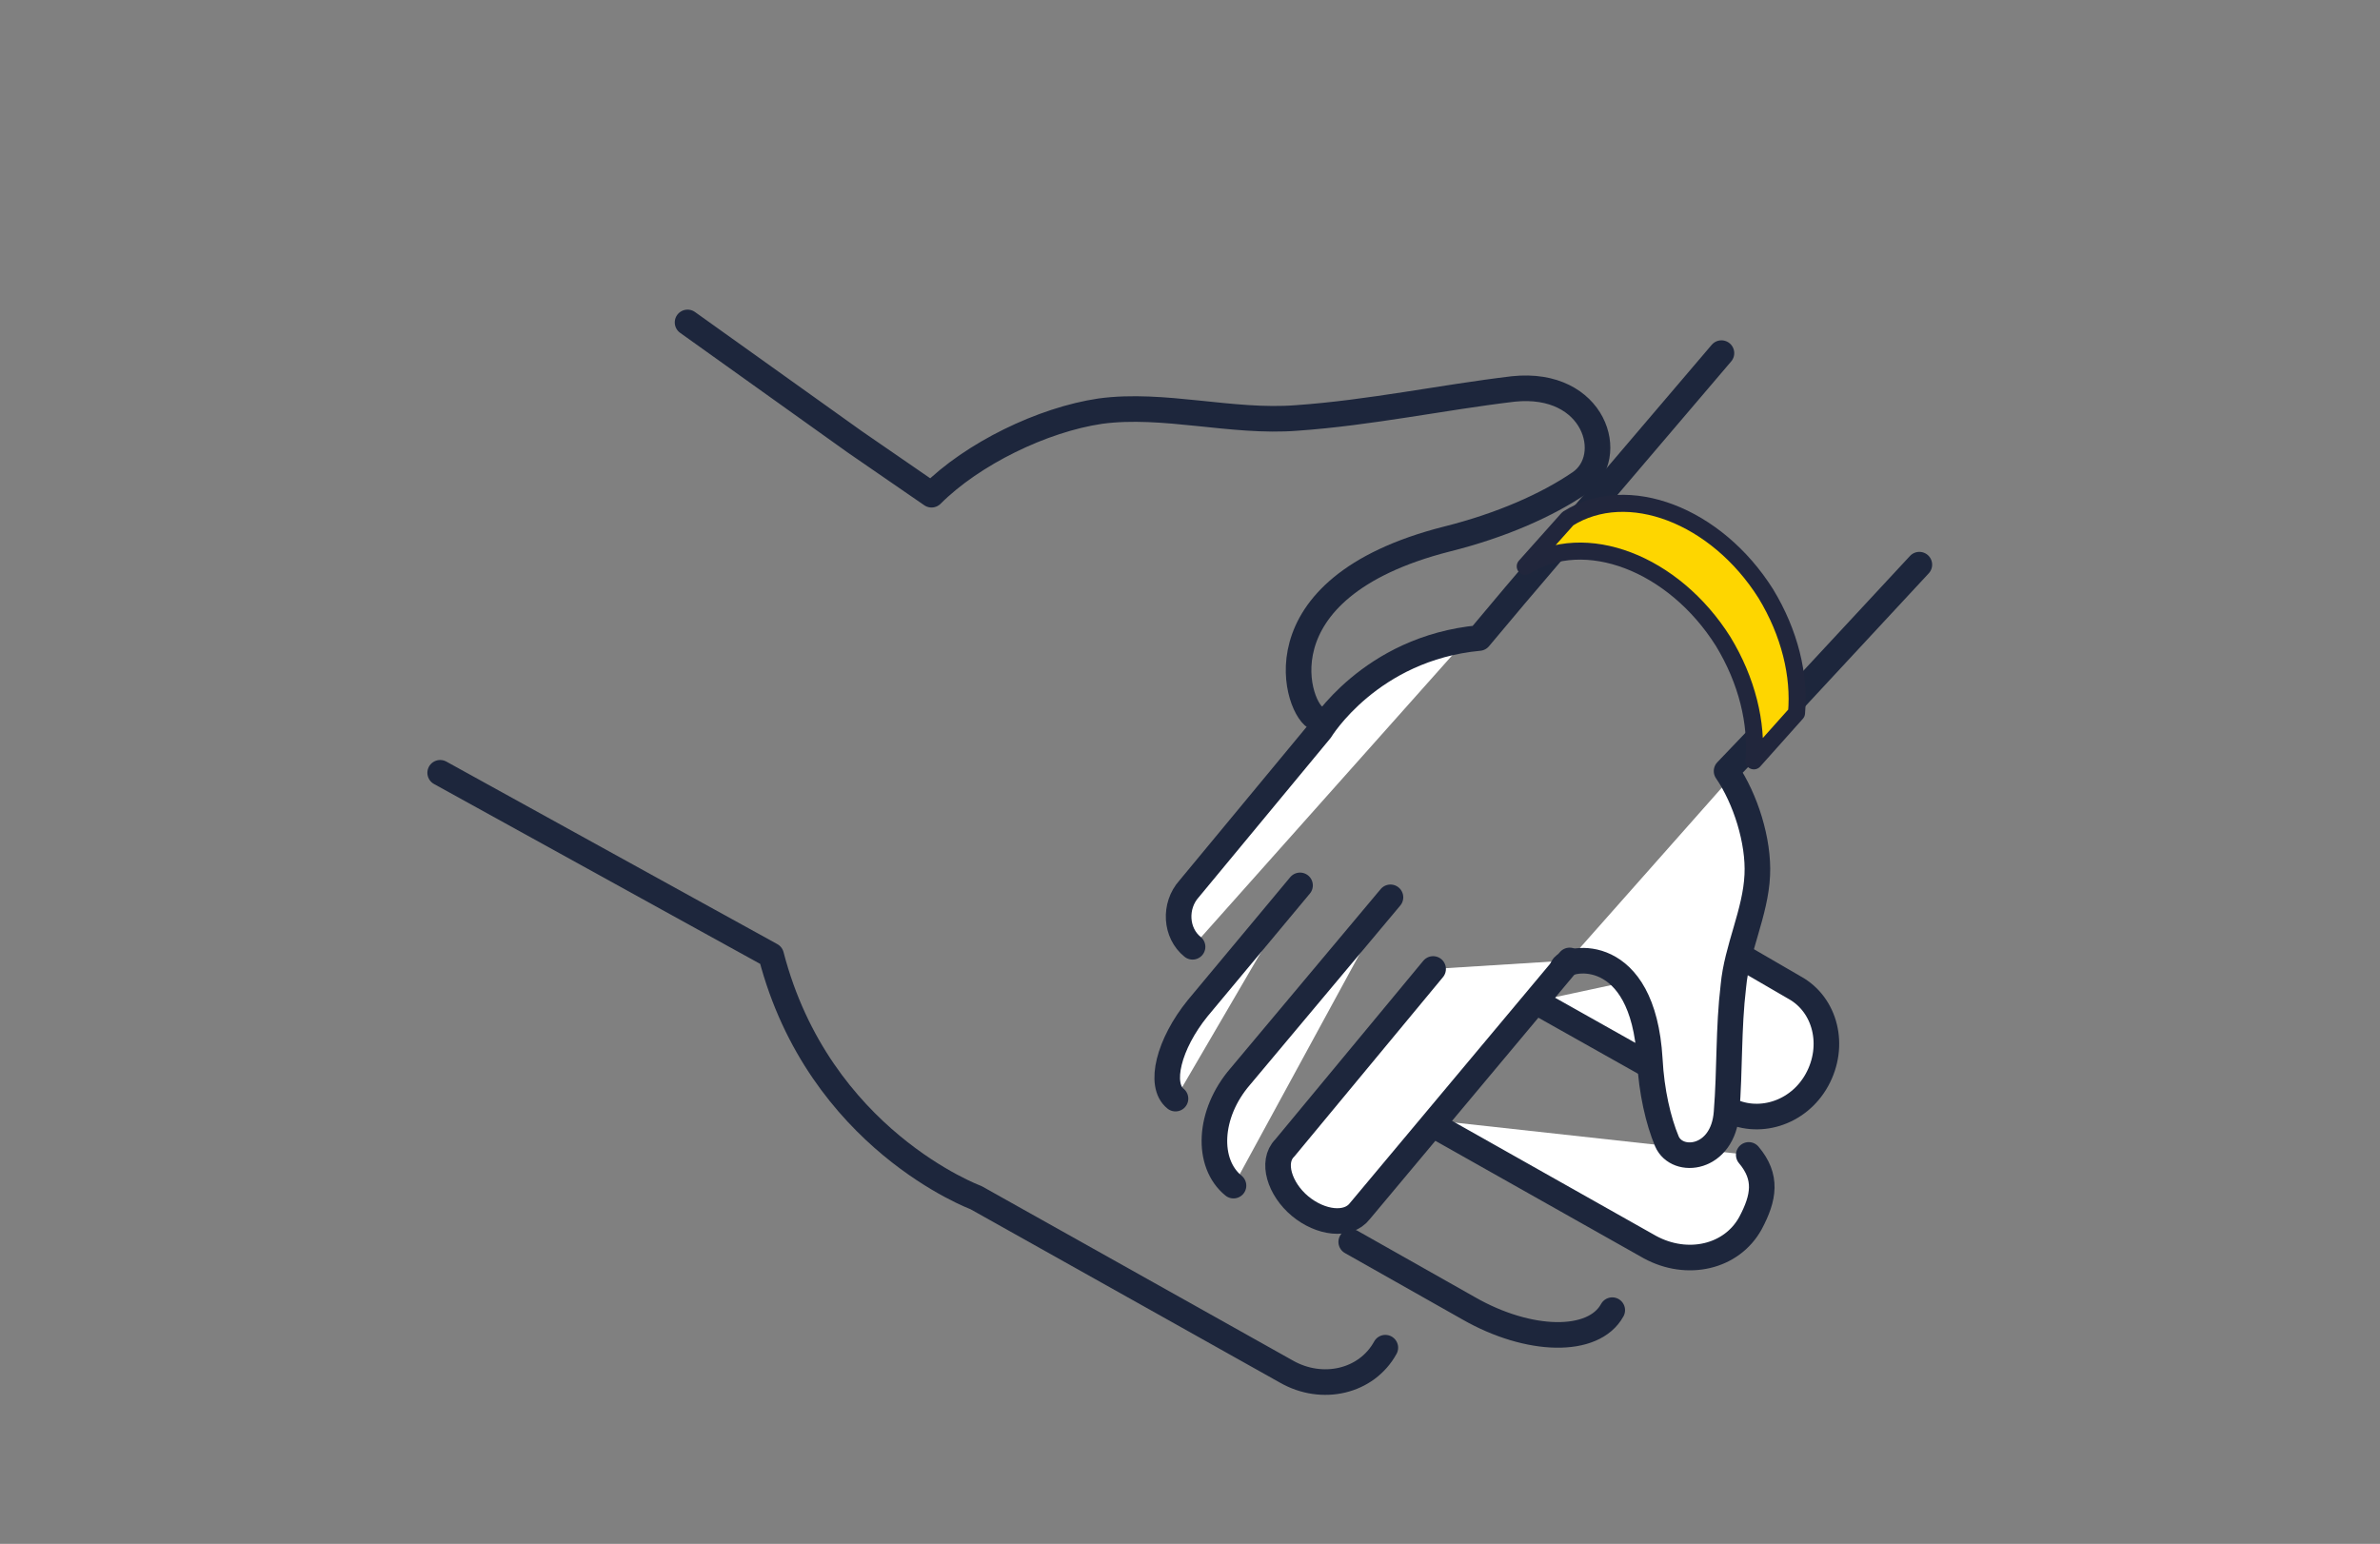 <?xml version="1.0" encoding="utf-8"?>
<!-- Generator: Adobe Illustrator 22.1.0, SVG Export Plug-In . SVG Version: 6.00 Build 0)  -->
<svg version="1.1" xmlns="http://www.w3.org/2000/svg" xmlns:xlink="http://www.w3.org/1999/xlink" x="0px" y="0px"
	 viewBox="0 0 139.5 90.5" style="enable-background:new 0 0 139.5 90.5;" xml:space="preserve">
<rect x="0" y="0" width="139.5" height="90.5" fill="#808080" stroke="none"/>
<style type="text/css">
	.st0{display:none;}
	.st1{fill:#FFFFFF;stroke:#1D263C;stroke-width:1.5;stroke-linecap:round;stroke-linejoin:round;stroke-miterlimit:10;}
	.st2{fill:none;stroke:#1D263C;stroke-width:1.5;stroke-linecap:round;stroke-linejoin:round;stroke-miterlimit:10;}
	.st3{fill:#FED600;stroke:#21263C;stroke-linecap:round;stroke-linejoin:round;stroke-miterlimit:10;}
	.st4{fill:none;stroke:#21263C;stroke-width:1.5;stroke-linecap:round;stroke-linejoin:round;stroke-miterlimit:10;}
	.st5{fill:#85AD52;stroke:#21263C;stroke-width:1.5;stroke-miterlimit:10;}
	.st6{fill:#FFFFFF;stroke:#21263C;stroke-width:1.5;stroke-linecap:round;stroke-linejoin:round;stroke-miterlimit:10;}
	.st7{fill:none;stroke:#21263C;stroke-linecap:round;stroke-linejoin:round;stroke-miterlimit:10;}
	.st8{fill:#F58220;stroke:#21263C;stroke-width:1.5;stroke-linecap:round;stroke-linejoin:round;stroke-miterlimit:10;}
	.st9{fill:#0CBBD1;}
	.st10{fill:#FED600;stroke:#21263C;stroke-width:1.5;stroke-linecap:round;stroke-linejoin:round;stroke-miterlimit:10;}
	.st11{fill:#0CBBD1;stroke:#21263C;stroke-width:1.5;stroke-linecap:round;stroke-linejoin:round;stroke-miterlimit:10;}
	.st12{fill:#FFFFFF;stroke:#21263C;stroke-linecap:round;stroke-linejoin:round;stroke-miterlimit:10;}
	.st13{fill:none;stroke:#F58220;stroke-width:1.5;stroke-linecap:round;stroke-linejoin:round;stroke-miterlimit:10;}
	.st14{fill:none;stroke:#85AD52;stroke-width:1.5;stroke-linecap:round;stroke-linejoin:round;stroke-miterlimit:10;}
	.st15{fill:#FED600;}
	.st16{fill:#F58220;}
	.st17{fill:none;stroke:#0CBBD1;stroke-width:1.5;stroke-linecap:round;stroke-linejoin:round;stroke-miterlimit:10;}
	.st18{fill:#21263C;stroke:#21263C;stroke-width:1.5;stroke-linecap:round;stroke-linejoin:round;stroke-miterlimit:10;}
	.st19{fill:#FFFFFF;}
</style>
<g id="Template_Sketch" class="st0">
</g>
<g id="_x31_9">
	<path class="st1" d="M102.5,67.7c1.1,1.3,0.9,2.5,0.1,4v0c-1.1,2-3.7,2.6-5.9,1.4l-13.3-7.5"/>
	<path class="st1" d="M102.1,56.1l3.1,1.8c1.8,1,2.4,3.4,1.3,5.4l0,0c-1.1,2-3.5,2.7-5.3,1.7L90,58.7"/>
	<path class="st1" d="M92,56.3L79.7,71c-0.7,0.9-2.3,0.7-3.5-0.3h0c-1.2-1-1.7-2.6-0.9-3.4l8.7-10.5"/>
	<path class="st2" d="M94.5,76.8L94.5,76.8c-1.1,2-4.9,1.9-8.4-0.1l-6.9-3.9"/>
	<path class="st2" d="M81.2,79L81.2,79c-1.1,2-3.7,2.6-5.8,1.4L57.2,70.2c0,0-9.2-3.4-12-14.2l-4.9-2.7l-14.5-8"/>
	<path class="st2" d="M77.2,42.1c-1.1-0.3-3.8-7.6,7.6-10.5c3.2-0.8,5.9-2,7.8-3.3c2.2-1.5,0.9-6-3.9-5.5c-4.2,0.5-8.4,1.4-12.7,1.7
		c-3.8,0.3-7.8-0.9-11.5-0.4c-3.4,0.5-7.5,2.5-9.9,4.9l-4.5-3.1l-9.8-7"/>
	<path class="st1" d="M72.3,69.5L72.3,69.5c-1.6-1.3-1.5-4.2,0.4-6.4l8.8-10.5"/>
	<path class="st1" d="M68.9,64.4L68.9,64.4c-1-0.8-0.4-3.2,1.3-5.3l6-7.2"/>
	<path class="st1" d="M69.9,55.5L69.9,55.5c-1-0.8-1.1-2.4-0.2-3.4l7.7-9.3c0,0,2.9-4.8,9.3-5.4l2.1-2.5l12.1-14.2"/>
	<path class="st1" d="M91.6,56.7c0.3-0.6,4.7-1.4,5.1,5.4c0.1,1.9,0.5,3.6,1,4.8c0.6,1.4,3.3,1.1,3.5-1.7c0.2-2.5,0.1-4.9,0.4-7.4
		c0.2-2.2,1.3-4.3,1.4-6.5c0.1-2-0.7-4.5-1.8-6.1l2.2-2.3l9.1-9.8"/>
	<path class="st3" d="M91.9,30.4c3.5-2.2,8.7-0.2,11.6,4.4c1.4,2.3,2,4.8,1.8,7l-2.5,2.8c0.2-2.2-0.4-4.7-1.8-7
		c-2.9-4.6-8.1-6.6-11.6-4.4L91.9,30.4z"/>
</g>
<g id="_x31_8">
</g>
<g id="_x31_7">
</g>
<g id="_x31_6">
</g>
<g id="_x31_5">
</g>
<g id="_x31_4">
</g>
<g id="_x31_0">
</g>
<g id="_x39_">
</g>
<g id="_x38_">
</g>
<g id="_x37_">
</g>
<g id="_x36_">
</g>
<g id="_x35_">
</g>
<g id="_x34_">
</g>
<g id="_x33_">
</g>
<g id="_x32_">
</g>
<g id="_x31_">
</g>
</svg>
